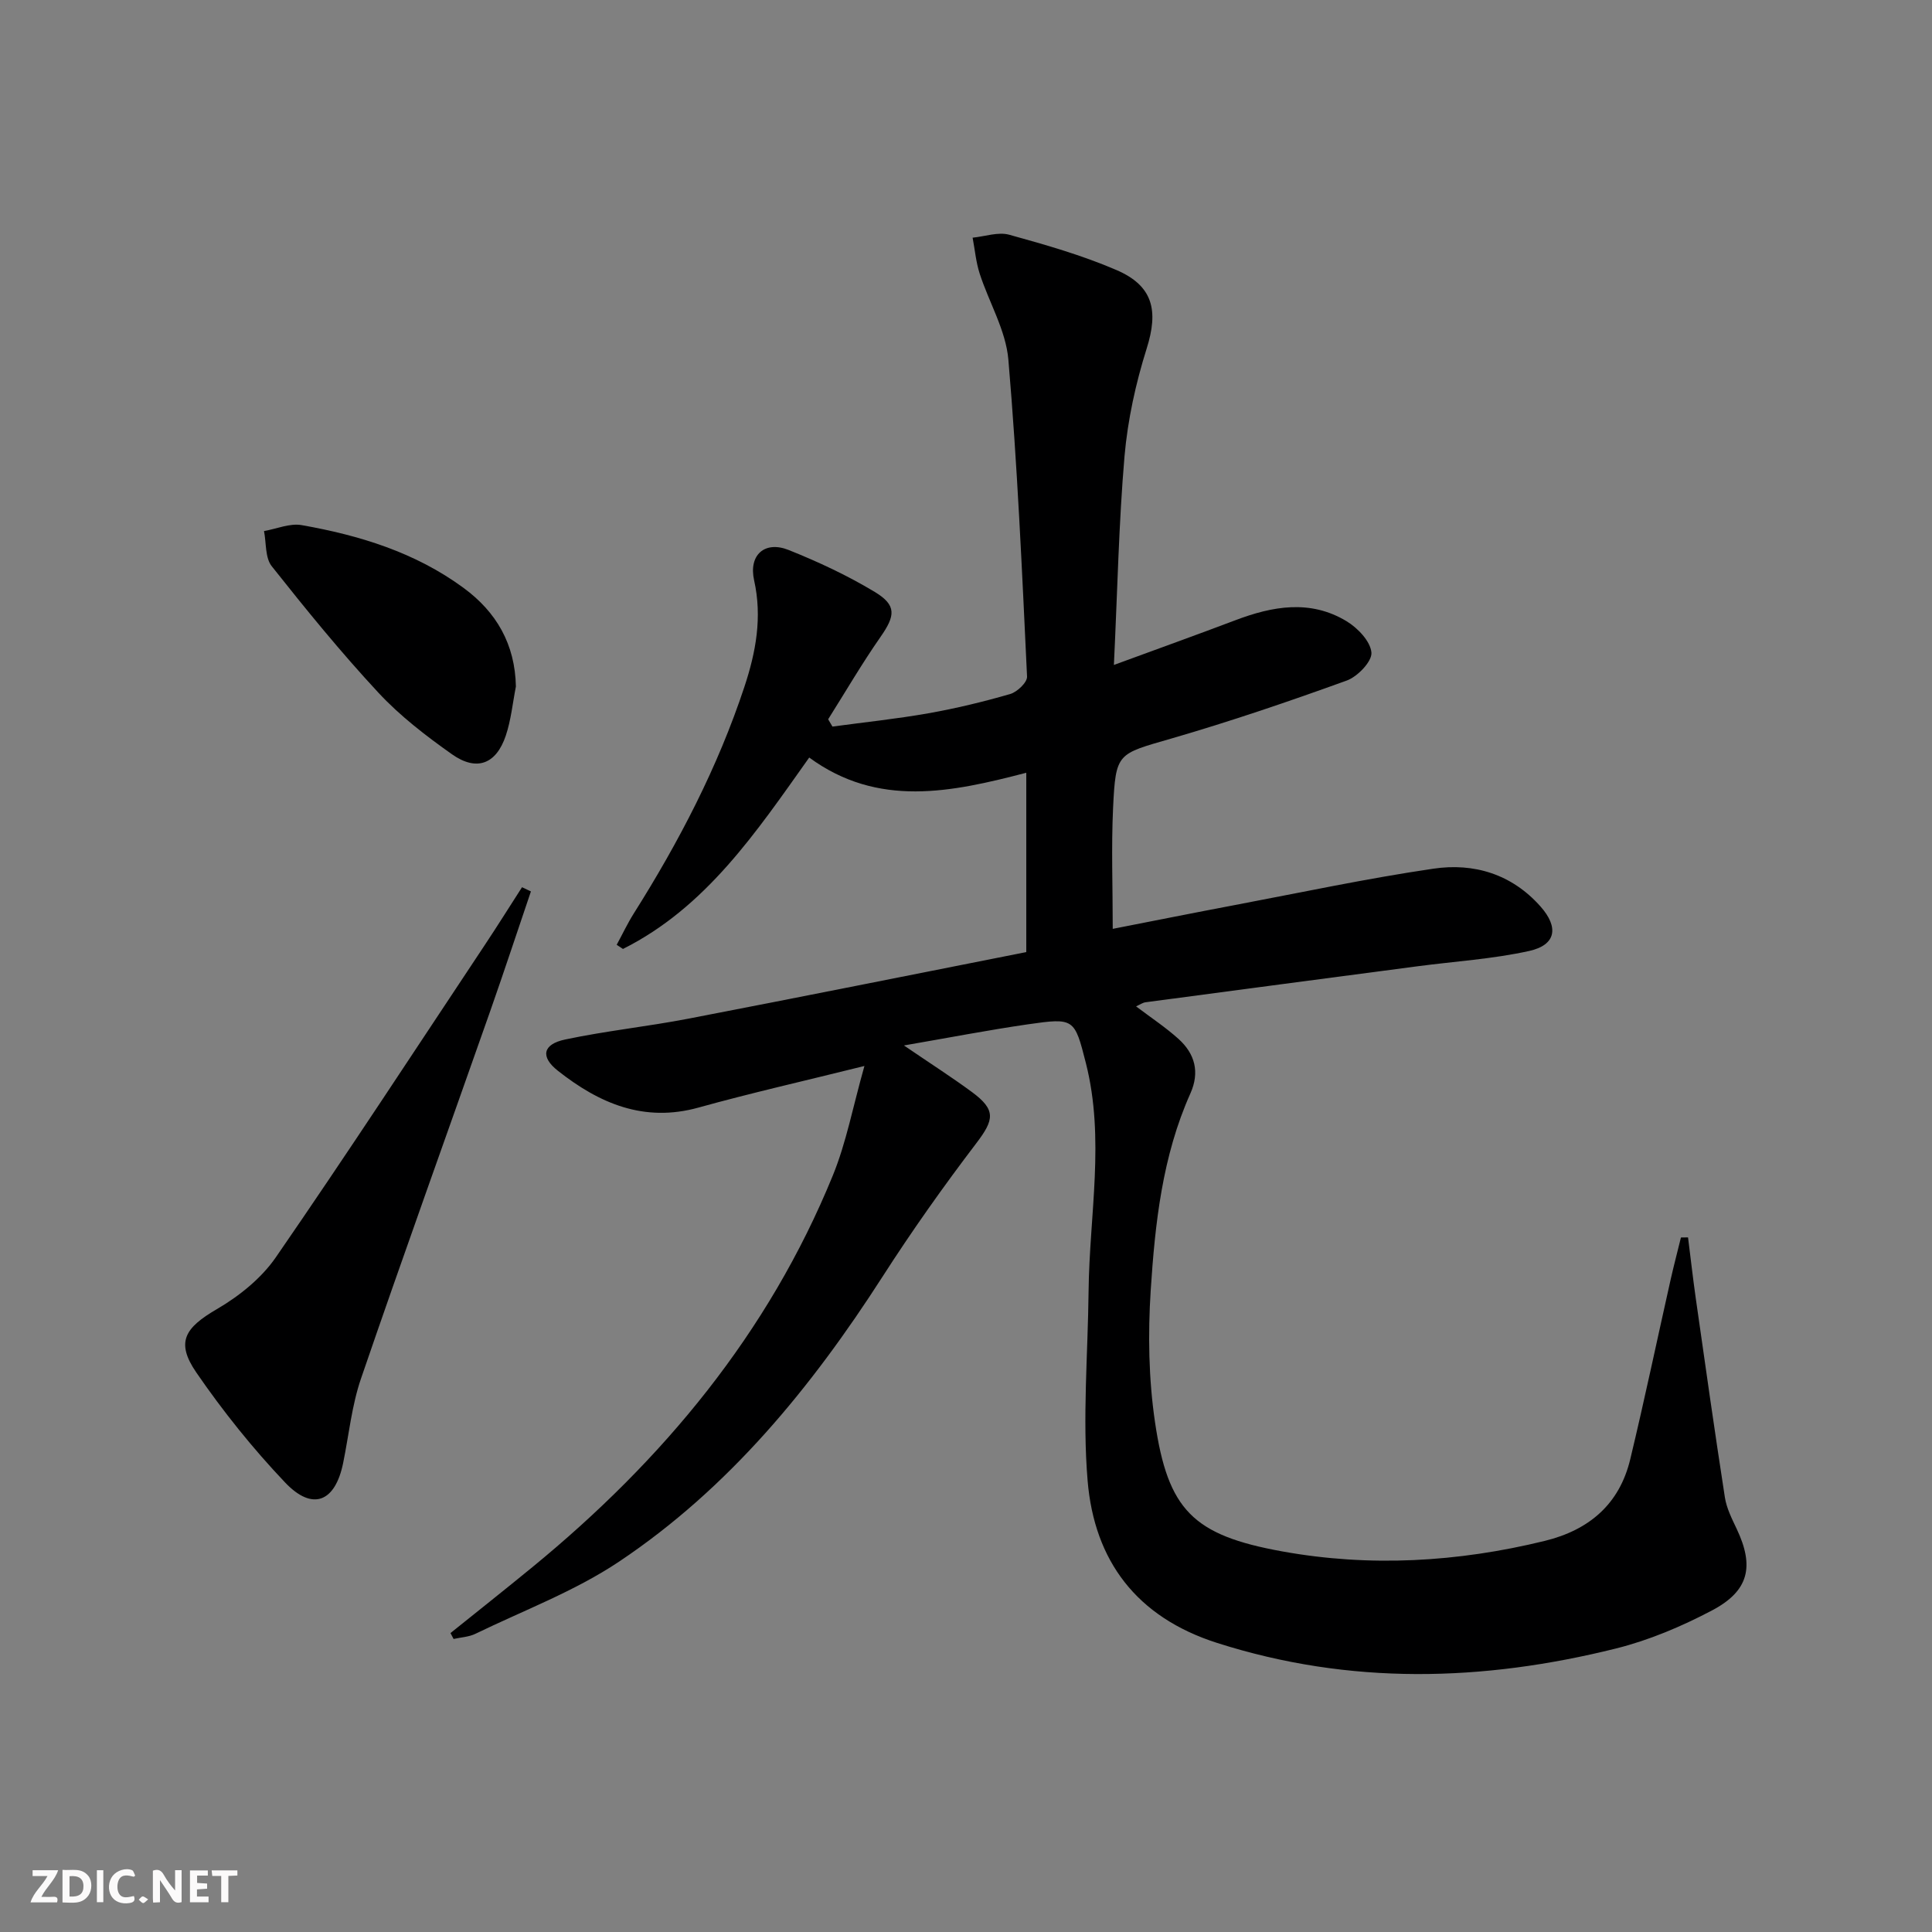 <svg enable-background="new 0 0 400 400" viewBox="0 0 400 400" xmlns="http://www.w3.org/2000/svg"><rect x="0" y="0" width="400" height="400" fill="#808080" stroke="none"/><g fill="#fbfafa"><path d="m37.59 393.81c-.92.31-1.52.05-2-.78-.7-1.2-1.52-2.34-2.47-3.78v4.59c-.55.03-.95.05-1.41.07-.03-.37-.06-.64-.06-.91 0-1.91 0-3.81 0-5.7 1.13-.41 1.77-.03 2.29.91.62 1.11 1.38 2.14 2.31 3.19v-4.2h1.35v6.61z"/><path d="m12.94 393.88v-6.75c1.9.19 3.93-.54 5.37 1.29.8 1.01.78 2.88.03 3.97-1.37 1.97-3.4 1.51-5.4 1.49m1.45-1.22c2.04.12 2.92-.58 2.89-2.21-.03-1.51-.98-2.19-2.89-2z"/><path d="m11.81 393.87h-5.49c.68-2.18 2.47-3.48 3.51-5.45h-3.08v-1.21h5.29c-.71 2.13-2.44 3.48-3.47 5.51.86 0 1.63.04 2.39-.01.79-.05 1.14.21.85 1.16"/><path d="m39.33 393.86v-6.61h3.7v1.07h-2.22v1.52c.68.04 1.34.09 2.07.13v1.07c-.72.05-1.38.09-2.1.14v1.48h2.4v1.19h-3.85z"/><path d="m27.71 388.56c-1.15-.3-2.46-.61-3.1.64-.37.73-.41 1.93-.06 2.67.63 1.35 1.99.93 3.17.68.35.94-.01 1.32-.93 1.46-1.62.25-3.05-.27-3.76-1.48-.73-1.25-.6-3.03.31-4.17.88-1.11 2.71-1.7 4-1.16.32.13.44.74.65 1.12-.1.08-.19.16-.28.24"/><path d="m49.15 387.24v1.07c-.59.02-1.17.05-1.87.08v5.44h-1.48v-5.44h-1.85c-.05-.4-.08-.73-.13-1.15z"/><path d="m20.06 387.21h1.33v6.62h-1.33z"/><path d="m30.68 393.25c-.49.38-.8.79-1.05.76-.32-.05-.6-.45-.9-.7.26-.24.51-.64.8-.67.29-.04.62.3 1.15.61"/></g><path d="m230.62 137.67c9.34-3.43 17.26-6.27 25.13-9.25 7.74-2.94 15.54-4.33 23.03.19 2.31 1.39 4.96 4.16 5.16 6.5.15 1.83-2.87 4.98-5.11 5.79-11.99 4.34-24.09 8.46-36.33 12.01-11.18 3.24-11.5 2.86-12.05 14.38-.38 8.12-.07 16.27-.07 25.02 8.54-1.67 16.93-3.35 25.34-4.94 13.67-2.59 27.3-5.5 41.06-7.52 8.39-1.24 16.21 1.12 22.15 7.81 3.84 4.32 3.26 7.99-2.34 9.23-7.57 1.67-15.41 2.15-23.13 3.17-18.76 2.47-37.53 4.95-56.29 7.45-.6.08-1.16.49-1.96.85 3.07 2.32 6.11 4.33 8.79 6.74 3.4 3.07 4.43 6.87 2.46 11.28-5.81 12.97-7.32 26.9-8.22 40.8-.58 9.04-.43 18.31.89 27.25 2.68 18.22 7.87 23.42 26.28 26.76 18.21 3.3 36.4 2.24 54.4-2.16 9.23-2.26 15.49-7.62 17.72-16.93 2.98-12.4 5.59-24.88 8.39-37.32.65-2.87 1.4-5.71 2.1-8.57.49-.01.98-.01 1.47-.02.53 4.18 1 8.37 1.59 12.54 1.96 13.78 3.91 27.55 6.04 41.3.35 2.24 1.45 4.41 2.44 6.5 3.68 7.77 2.58 12.85-5.14 16.91-6.27 3.3-12.99 6.15-19.84 7.86-27.57 6.87-55.1 7.63-82.59-1.15-16.67-5.32-25.42-16.99-26.81-33.58-1.09-13 .06-26.18.2-39.28.17-15.73 3.42-31.51-.56-47.19-2.35-9.25-2.42-9.4-11.97-8.03-8.15 1.18-16.25 2.75-25.7 4.38 5.52 3.77 9.91 6.57 14.1 9.66 4.98 3.68 4.6 5.7.91 10.55-6.83 8.97-13.37 18.2-19.46 27.69-14.72 22.9-31.76 43.74-54.53 58.97-9.15 6.12-19.75 10.09-29.74 14.94-1.36.66-3 .73-4.52 1.07-.21-.41-.43-.81-.64-1.22 5.65-4.54 11.33-9.04 16.93-13.63 27.08-22.19 48.91-48.46 62.24-81.14 2.77-6.79 4.13-14.15 6.53-22.64-12.63 3.14-23.56 5.61-34.35 8.61-11.33 3.15-20.59-.89-29.13-7.63-3.65-2.88-3.13-5.48 1.51-6.46 8.42-1.79 17.03-2.68 25.49-4.31 23.28-4.48 46.52-9.15 69.99-13.79 0-12.56 0-24.6 0-37.13-15.5 4.04-30.68 7.3-44.94-3.15-10.98 15.47-21.35 31-38.56 39.63-.43-.29-.87-.57-1.3-.86 1.18-2.17 2.23-4.41 3.54-6.49 9.35-14.82 17.39-30.27 22.91-46.95 2.37-7.16 3.71-14.37 2-22.03-1.17-5.26 2.22-8.24 7.15-6.27 6.13 2.45 12.19 5.28 17.84 8.69 4.57 2.76 4.23 4.93 1.2 9.28-3.86 5.53-7.26 11.37-10.86 17.08.3.5.59 1.01.89 1.51 6.62-.9 13.28-1.59 19.85-2.75 5.71-1.01 11.38-2.38 16.95-3.99 1.45-.42 3.55-2.42 3.49-3.61-1.04-21.9-2-43.81-3.87-65.64-.52-6.05-4.01-11.83-5.94-17.8-.77-2.39-.99-4.95-1.46-7.43 2.54-.25 5.28-1.24 7.58-.61 7.49 2.07 15.04 4.23 22.16 7.29 7.68 3.29 8.76 8.45 6.3 16.26-2.27 7.21-3.93 14.77-4.59 22.29-1.19 13.87-1.46 27.84-2.2 43.23z" fill="#000001"/><path d="m109.92 184.56c-2.81 8.27-5.54 16.56-8.43 24.79-8.91 25.35-18.03 50.62-26.74 76.04-1.92 5.59-2.51 11.64-3.7 17.48-1.64 8.11-6.32 10.05-12 4.09-6.71-7.06-12.88-14.76-18.4-22.79-4.33-6.31-2.38-9.26 4.25-13.13 4.62-2.69 9.21-6.38 12.21-10.73 14.72-21.34 28.9-43.05 43.25-64.64 2.63-3.96 5.15-7.99 7.72-11.98.62.3 1.23.58 1.84.87z" fill="#000001"/><path d="m106.81 142.14c-.67 3.4-1 6.91-2.09 10.16-1.99 5.92-6.04 7.47-11.15 3.86-5.39-3.81-10.75-7.93-15.22-12.74-7.77-8.36-15-17.24-22.09-26.19-1.39-1.75-1.11-4.82-1.6-7.28 2.6-.45 5.34-1.66 7.79-1.23 11.99 2.11 23.52 5.65 33.5 12.98 6.83 5.01 10.69 11.67 10.86 20.44z" fill="#000001"/></svg>
